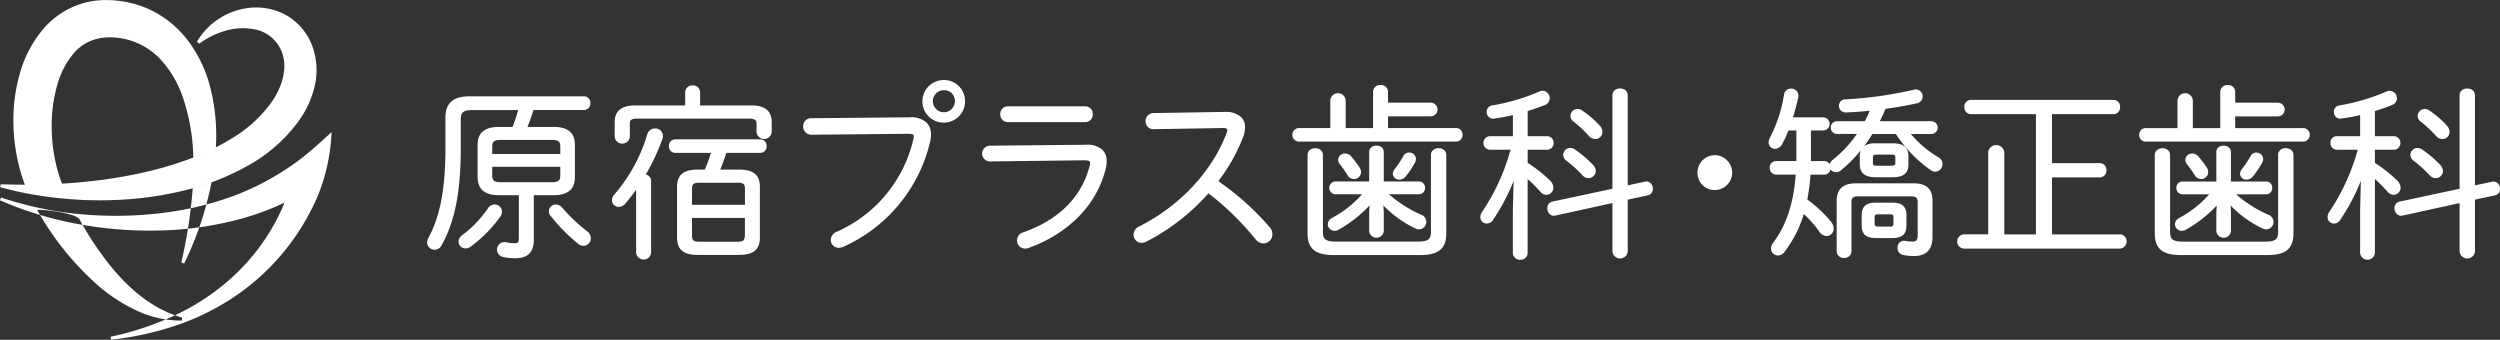 <svg id="logo_head.svg" xmlns="http://www.w3.org/2000/svg" width="441.5" height="60" viewBox="0 0 441.5 60">
  <rect x="0" y="0" width="441.5" height="60" fill="#333333" stroke="none"/>
  <defs>
    <style>
      .cls-1 {
        fill: #fff;
        fill-rule: evenodd;
      }
    </style>
  </defs>
  <path id="シェイプ_659" data-name="シェイプ 659" class="cls-1" d="M931.773,322.339v-5.8c0-2.075-1.246-3.126-3.705-3.126H923.4c0.418-1.018.772-2.067,1.07-2.985h8.886a1.158,1.158,0,0,0,1.158-1.227,1.139,1.139,0,0,0-1.158-1.193H913.205c-2.928,0-4.293,1.2-4.293,3.78v5.373c0,7.158-.93,12.051-3.014,15.863a1.657,1.657,0,0,0-.22.777A1.308,1.308,0,0,0,907,335.1a1.378,1.378,0,0,0,1.233-.778c2.342-4.18,3.386-9.461,3.386-17.121v-5.045c0-1.213.3-1.72,2.142-1.72h8a28.566,28.566,0,0,1-1,2.985H918.3c-2.459,0-3.705,1.051-3.705,3.126v5.8c0.077,2.747,2.15,3.1,3.705,3.121h3.577v7.553c0,0.849-.213.935-0.736,0.935a7.132,7.132,0,0,1-1.465-.16,1.334,1.334,0,0,0-1.158.238,1.339,1.339,0,0,0,.69,2.37,9.091,9.091,0,0,0,2.03.2c2.209,0,3.281-1.054,3.281-3.224v-7.912h3.547C930.527,325.465,931.773,324.414,931.773,322.339Zm-2.576-1.885v1.492c0,0.867-.216,1.23-1.553,1.23h-8.918c-1.337,0-1.553-.363-1.553-1.23v-1.492H929.2ZM917.173,318.2v-1.262c0-.867.216-1.23,1.553-1.23h8.918c1.337,0,1.553.363,1.553,1.23V318.2H917.173Zm16.79,13.667,0,0a30.591,30.591,0,0,1-4.413-4.166,1.465,1.465,0,0,0-1.117-.588,1.228,1.228,0,0,0-1.258,1.193,1.2,1.2,0,0,0,.3.8,30.82,30.82,0,0,0,4.823,4.9,1.452,1.452,0,0,0,1,.407,1.343,1.343,0,0,0,1.29-1.358A1.524,1.524,0,0,0,933.963,331.864Zm-15.059-3.5a1.293,1.293,0,0,0-1.322-1.259,1.421,1.421,0,0,0-1.162.67,19.852,19.852,0,0,1-4.563,4.77,1.423,1.423,0,0,0-.625,1.126,1.208,1.208,0,0,0,1.222,1.193,1.414,1.414,0,0,0,.886-0.295,23.416,23.416,0,0,0,5.24-5.286A1.637,1.637,0,0,0,918.9,328.366ZM964.5,315.609H949.5a1.126,1.126,0,0,0-1.125,1.195A1.139,1.139,0,0,0,949.5,318H955.8a24.534,24.534,0,0,1-1.086,2.951h-1.159c-2.62,0-3.738.926-3.738,3.094v8.877c0,2.169,1.118,3.094,3.738,3.094h7.155c2.619,0,3.736-.925,3.736-3.094v-8.877c0-2.168-1.117-3.094-3.736-3.094h-3.262c0.352-.853.7-1.8,1.071-2.951H964.5a1.115,1.115,0,0,0,1.124-1.193A1.1,1.1,0,0,0,964.5,315.609Zm-10.746,7.662h6.761c1.114,0,1.293.284,1.293,1.2v2.7h-9.347v-2.7C952.457,323.555,952.636,323.271,953.75,323.271ZM961.8,329.5v2.992c-0.031,1.018-.3,1.172-1.3,1.2H953.75c-1.114,0-1.293-.284-1.293-1.2v-3H961.8Zm1.157-19.879h-9.067v-2.311a1.238,1.238,0,0,0-1.321-1.227,1.253,1.253,0,0,0-1.321,1.227v2.311h-8.871c-2.371,0-3.573.985-3.573,2.929v2.621a1.345,1.345,0,0,0,2.673,0V312.84c0-.494.1-0.9,1.359-0.9H962.5c1.259,0,1.359.42,1.359,0.968v1.441a1.345,1.345,0,0,0,2.673,0v-1.8C966.534,310.6,965.332,309.616,962.961,309.616Zm-17.019,4.061a1.407,1.407,0,0,0-1.379,1.045,28.769,28.769,0,0,1-5.776,10.577,1.635,1.635,0,0,0-.469,1.069,1.194,1.194,0,0,0,1.222,1.161,1.421,1.421,0,0,0,1.081-.518,27.85,27.85,0,0,0,1.975-2.52v11.146a1.328,1.328,0,0,0,2.643,0V323a1.169,1.169,0,0,0-.937-1.185,38.148,38.148,0,0,0,2.919-6.227,1.78,1.78,0,0,0,.108-0.581A1.331,1.331,0,0,0,945.942,313.677Zm45-1.966h-0.115l-17.342.164a1.379,1.379,0,0,0-1.387,1.455,1.41,1.41,0,0,0,1.423,1.456l17.048-.164c0.989,0,1.063.189,1.063,0.477a2.131,2.131,0,0,1-.092.546A23.67,23.67,0,0,1,978.077,331.9a1.617,1.617,0,0,0-1.117,1.473,1.406,1.406,0,0,0,1.419,1.391,2.3,2.3,0,0,0,.791-0.178,27.077,27.077,0,0,0,15.29-18.364,5.8,5.8,0,0,0,.2-1.453,2.862,2.862,0,0,0-.786-2.123A4.045,4.045,0,0,0,990.937,311.711Zm6-6.583a3.765,3.765,0,1,0,3.738,3.748A3.72,3.72,0,0,0,996.932,305.128Zm1.946,3.748a1.946,1.946,0,1,1-1.946-1.951A1.864,1.864,0,0,1,998.878,308.876Zm23.212,7.683h-0.11l-16.86.164a1.391,1.391,0,1,0,.04,2.779l16.52-.2c0.99,0,1.07.221,1.07,0.51a2.146,2.146,0,0,1-.09.545c-1.41,5.443-5.46,9.478-11.71,11.667a1.482,1.482,0,0,0-1.1,1.414,1.423,1.423,0,0,0,1.41,1.457,1.836,1.836,0,0,0,.62-0.109c7.07-2.548,12.03-7.609,13.6-13.881a5.346,5.346,0,0,0,.2-1.422,2.727,2.727,0,0,0-.75-2.025A3.919,3.919,0,0,0,1022.09,316.559Zm-13.9-4h13.72a1.329,1.329,0,0,0,1.32-1.39,1.313,1.313,0,0,0-1.32-1.39h-13.72a1.294,1.294,0,0,0-1.29,1.39A1.307,1.307,0,0,0,1008.19,312.56Zm37.21,10.425a31.142,31.142,0,0,0,4.35-7.72,4.794,4.794,0,0,0,.37-1.8,2.4,2.4,0,0,0-.69-1.786,4.044,4.044,0,0,0-2.93-.916h-0.12l-12.44.2a1.4,1.4,0,0,0-1.39,1.455,1.361,1.361,0,0,0,1.42,1.391l12.06-.2a1.305,1.305,0,0,1,.88.145,0.314,0.314,0,0,1,.08.234,1.815,1.815,0,0,1-.19.656c-2.56,6.7-8.31,12.815-15.39,16.346a1.588,1.588,0,0,0-.98,1.439,1.425,1.425,0,0,0,1.42,1.455,1.884,1.884,0,0,0,.83-0.215,37.475,37.475,0,0,0,10.98-8.533,49.862,49.862,0,0,1,8.3,8.091,1.777,1.777,0,0,0,1.41.756,1.6,1.6,0,0,0,1.58-1.62,1.915,1.915,0,0,0-.5-1.262A48.479,48.479,0,0,0,1045.4,322.985Zm41.94-9.374h-11.97v-2.067h7.53a1.21,1.21,0,0,0,0-2.42h-7.53v-1.886a1.21,1.21,0,0,0-1.32-1.226,1.224,1.224,0,0,0-1.32,1.226v6.373h-4.84v-4.932a1.362,1.362,0,0,0-2.71,0v4.932h-5.63a1.2,1.2,0,0,0,0,2.388h27.79a1.155,1.155,0,0,0,1.19-1.194A1.141,1.141,0,0,0,1087.34,313.611Zm-8.88,8.58a15.126,15.126,0,0,0,1.69-2.524,1.337,1.337,0,0,0,.15-0.6,1.159,1.159,0,0,0-1.19-1.129,1.143,1.143,0,0,0-1.07.681,17.391,17.391,0,0,1-1.49,2.241,1.417,1.417,0,0,0-.33.827,1.1,1.1,0,0,0,1.16,1.03A1.371,1.371,0,0,0,1078.46,322.191Zm4.49-3.816v13.5c0,1.26-.32,1.787-2.3,1.787h-14.47c-1.99,0-2.31-.527-2.31-1.787v-13.5c0-1.614-2.71-1.611-2.71,0V332.2c0,2.732,1.36,3.846,4.69,3.846h15.12c3.33,0,4.69-1.114,4.69-3.846V318.375C1085.66,316.764,1082.95,316.764,1082.95,318.375Zm-17.51,11.144a1.236,1.236,0,0,0-.71,1.074,1.2,1.2,0,0,0,1.18,1.162,1.318,1.318,0,0,0,.72-0.187,22.713,22.713,0,0,0,5.48-4.291l-0.07,1.187v3.373a1.3,1.3,0,0,0,2.58,0v-3.382l-0.07-1.176a19.46,19.46,0,0,0,5.66,4.063,1.413,1.413,0,0,0,.63.151,1.321,1.321,0,0,0,.4-2.57,22.012,22.012,0,0,1-5.71-3.621h5.31a1.074,1.074,0,0,0,1.06-1.129,1.051,1.051,0,0,0-1.06-1.128h-6.22v-5.194c0-1.524-2.58-1.524-2.58,0v5.194h-5.99a1.131,1.131,0,0,0,0,2.257h4.74A19.352,19.352,0,0,1,1065.44,329.519Zm3.9-6.9a1.241,1.241,0,0,0,1.26-1.226,1.454,1.454,0,0,0-.26-0.815,18.363,18.363,0,0,0-1.41-1.886,1.485,1.485,0,0,0-1.15-.589,1.2,1.2,0,0,0-1.23,1.128,1.377,1.377,0,0,0,.3.767,20.864,20.864,0,0,1,1.36,1.909A1.3,1.3,0,0,0,1069.34,322.615Zm37.57-3.21a20.984,20.984,0,0,1,2.82,2.569,1.463,1.463,0,0,0,1.04.477,1.277,1.277,0,0,0,1.29-1.259,1.637,1.637,0,0,0-.48-1.069v0a20.559,20.559,0,0,0-3.17-2.717,1.644,1.644,0,0,0-.85-0.287,1.238,1.238,0,0,0-1.25,1.226A1.309,1.309,0,0,0,1106.91,319.4Zm1.17-6.98a20.478,20.478,0,0,1,2.71,2.527,1.539,1.539,0,0,0,1.19.588,1.242,1.242,0,0,0,1.25-1.259,1.7,1.7,0,0,0-.47-1.1,16.827,16.827,0,0,0-3.06-2.643,1.41,1.41,0,0,0-.86-0.3,1.248,1.248,0,0,0-1.26,1.226A1.213,1.213,0,0,0,1108.08,312.425Zm12.64,10.656-3.02.642v-15.9c0-1.613-2.7-1.611-2.7,0v16.5l-10.58,2.263a1.157,1.157,0,0,0-.92,1.19,1.414,1.414,0,0,0,.49,1.081,1.066,1.066,0,0,0,.93.206l10.08-2.213v8.591a1.36,1.36,0,0,0,2.7,0v-9.193l3.53-.756a1.145,1.145,0,0,0,.92-1.156,1.352,1.352,0,0,0-.48-1.045A1.093,1.093,0,0,0,1120.72,323.081Zm-16.15,1.059a1.8,1.8,0,0,0-.6-1.27,24.179,24.179,0,0,0-3.94-3.117V317.44h3.45a1.143,1.143,0,0,0,1.13-1.193,1.13,1.13,0,0,0-1.13-1.194h-3.45v-4.441c0.97-.305,2.07-0.668,3.07-1.081a1.253,1.253,0,0,0,.82-1.178,1.305,1.305,0,0,0-1.25-1.326,1.45,1.45,0,0,0-.53.115,35.242,35.242,0,0,1-8.39,2.476,1.117,1.117,0,0,0-.96,1.126,1.254,1.254,0,0,0,.41.951,1.023,1.023,0,0,0,.86.241,32.33,32.33,0,0,0,3.36-.608v3.725h-4.13a1.2,1.2,0,0,0,0,2.387h3.72A37.357,37.357,0,0,1,1092,328.4a1.709,1.709,0,0,0-.32.918,1.129,1.129,0,0,0,1.12,1.161,1.311,1.311,0,0,0,1.13-.666,35.876,35.876,0,0,0,3.63-6.872l-0.14,5.231v7.5a1.231,1.231,0,0,0,1.33,1.193,1.217,1.217,0,0,0,1.28-1.193V322.61a28.354,28.354,0,0,1,2.24,2.232,1.353,1.353,0,0,0,1.08.557A1.236,1.236,0,0,0,1104.57,324.14Zm28.5-5.746a3.077,3.077,0,0,0-3.05,3.093,3.023,3.023,0,0,0,3.05,3.061,3.072,3.072,0,0,0,3.08-3.061A3.128,3.128,0,0,0,1133.07,318.394Zm39.51,0.386a19.091,19.091,0,0,1-4.88-4.124h3.68a1.13,1.13,0,0,0,0-2.256h-9.16l0.11-.22c0.3-.628.62-1.279,0.88-1.962,2.04-.279,3.89-0.606,5.5-0.972a1.236,1.236,0,1,0-.61-2.376,69.445,69.445,0,0,1-11.92,1.665A1.141,1.141,0,0,0,1155,309.7a1.163,1.163,0,0,0,.35.823,1.259,1.259,0,0,0,.98.337c1.51-.071,2.86-0.169,4.12-0.3a20.188,20.188,0,0,1-.87,1.841h-4.96a1.13,1.13,0,0,0,0,2.256h3.55a20.466,20.466,0,0,1-4.18,4.5,1.6,1.6,0,0,0-.62.847,1.04,1.04,0,0,0-.97-0.556h-2.34v-5.409h2.18a1.161,1.161,0,0,0,0-2.321h-5.35c0.34-1.094.65-2.241,0.91-3.42a1.332,1.332,0,0,0-.23-1.188,1.29,1.29,0,0,0-1.02-.469,1.235,1.235,0,0,0-1.25,1.131,25.026,25.026,0,0,1-2.5,7.583,1.715,1.715,0,0,0-.21.8,1.124,1.124,0,0,0,1.12,1.128,1.509,1.509,0,0,0,1.3-.881,22.782,22.782,0,0,0,1.08-2.362h1.4v5.409h-3.58a1.129,1.129,0,0,0-1.13,1.193,1.144,1.144,0,0,0,1.13,1.194h3.46c-0.35,5.035-1.67,8.993-4.03,12.1a1.59,1.59,0,0,0-.33.927,1.242,1.242,0,0,0,1.22,1.258,1.521,1.521,0,0,0,1.22-.724,20.513,20.513,0,0,0,3.35-6.6,18.309,18.309,0,0,1,2.7,3.056,1.665,1.665,0,0,0,1.32.831,1.278,1.278,0,0,0,1.26-1.325,2.075,2.075,0,0,0-.46-1.193,23.252,23.252,0,0,0-4.2-3.931,37.187,37.187,0,0,0,.57-4.393h2.41a1.074,1.074,0,0,0,1.1-.936,1.25,1.25,0,0,0,1.85.177,23.67,23.67,0,0,0,3.53-3.556,2.633,2.633,0,0,0-.19,1.059v1.477c0.04,1.952,1.55,2.212,2.69,2.238h3.17c1.84,0,2.73-.733,2.73-2.241v-1.474c0-1.532-.89-2.275-2.73-2.275h-3.17a3.212,3.212,0,0,0-1.93.489c0.52-.681,1.01-1.395,1.47-2.131h4.15a23.02,23.02,0,0,0,6.17,6.387,1.381,1.381,0,0,0,.79.262,1.313,1.313,0,0,0,1.26-1.325A1.334,1.334,0,0,0,1172.58,318.78Zm-11.58.938v-0.884c0-.376.04-0.543,0.77-0.543h2.42c0.7,0,.77.157,0.77,0.543v0.884c0,0.472-.19.508-0.77,0.544h-2.42C1161.04,320.262,1161,320.1,1161,319.718Zm5.92,11.17v-1.933c0-1.5-.77-2.175-2.5-2.175h-2.94c-1.68,0-2.46.691-2.46,2.175v1.937c0.04,1.831,1.2,2.111,2.46,2.141h2.94C1166.15,333.033,1166.92,332.371,1166.92,330.888Zm-2.29-1.506v1.048a0.511,0.511,0,0,1-.64.575h-2.05c-0.49,0-.64-0.14-0.64-0.575v-1.048c0-.421.14-0.542,0.64-0.542h2.05C1164.49,328.84,1164.63,328.961,1164.63,329.382Zm3.55-6.009h-10.26c-2.2,0-3.32,1.04-3.32,3.093v8.909a1.208,1.208,0,0,0,1.33,1.162,1.187,1.187,0,0,0,1.28-1.162v-8.614c0-.832.29-1.1,1.2-1.1h9.31c0.9,0,1.19.267,1.19,1.1v5.83c0,0.757-.26,1.067-0.9,1.067a10.072,10.072,0,0,1-1.38-.13,1.022,1.022,0,0,0-.86.238,1.277,1.277,0,0,0-.42.987,1.225,1.225,0,0,0,.96,1.255,8.893,8.893,0,0,0,1.9.2c2.23,0,3.31-1.119,3.31-3.421V326.4C1171.52,324.363,1170.43,323.373,1168.18,323.373Zm36.49,9.008h-12.04v-10.06h8.44a1.178,1.178,0,0,0,1.16-1.259,1.164,1.164,0,0,0-1.16-1.26h-8.44v-8.651h10.86a1.178,1.178,0,0,0,1.16-1.26,1.163,1.163,0,0,0-1.16-1.258h-25.18a1.163,1.163,0,0,0-1.16,1.258,1.178,1.178,0,0,0,1.16,1.26h11.48v21.23h-5.59V317.819a1.441,1.441,0,0,0-2.84,0v14.562h-4.33a1.265,1.265,0,0,0,0,2.519h27.64A1.265,1.265,0,0,0,1204.67,332.381Zm14.29-9.766a1.239,1.239,0,0,0,1.25-1.226,1.539,1.539,0,0,0-.25-0.815,18.8,18.8,0,0,0-1.42-1.886,1.488,1.488,0,0,0-1.15-.589,1.194,1.194,0,0,0-1.22,1.128,1.364,1.364,0,0,0,.3.767,22.56,22.56,0,0,1,1.35,1.909A1.3,1.3,0,0,0,1218.96,322.615Zm18-9h-11.98v-2.067h7.53a1.21,1.21,0,0,0,0-2.42h-7.53v-1.886a1.21,1.21,0,0,0-1.32-1.226,1.224,1.224,0,0,0-1.32,1.226v6.373h-4.84v-4.932a1.362,1.362,0,0,0-2.71,0v4.932h-5.63a1.13,1.13,0,0,0-1.13,1.194,1.144,1.144,0,0,0,1.13,1.194h27.8A1.194,1.194,0,0,0,1236.96,313.611Zm-8.88,8.58a16.082,16.082,0,0,0,1.68-2.523,1.231,1.231,0,0,0,.16-0.6,1.168,1.168,0,0,0-1.2-1.129,1.119,1.119,0,0,0-1.06.681,18.214,18.214,0,0,1-1.5,2.24,1.386,1.386,0,0,0-.32.828,1.093,1.093,0,0,0,1.15,1.03A1.391,1.391,0,0,0,1228.08,322.191Zm4.48-3.816v13.5c0,1.26-.32,1.787-2.3,1.787h-14.47c-1.98,0-2.31-.527-2.31-1.787v-13.5c0-1.611-2.7-1.611-2.7,0V332.2c0,2.732,1.35,3.846,4.68,3.846h15.13c3.32,0,4.68-1.114,4.68-3.846V318.375C1235.27,316.761,1232.56,316.764,1232.56,318.375Zm-17.51,11.144a1.238,1.238,0,0,0-.71,1.074,1.2,1.2,0,0,0,1.19,1.162,1.306,1.306,0,0,0,.71-0.187,22.518,22.518,0,0,0,5.48-4.291l-0.07,1.187v3.373a1.3,1.3,0,0,0,2.58,0v-3.382l-0.07-1.176a19.6,19.6,0,0,0,5.66,4.063,1.413,1.413,0,0,0,.63.151,1.3,1.3,0,0,0,1.29-1.325,1.318,1.318,0,0,0-.89-1.245,22.012,22.012,0,0,1-5.71-3.621h5.31a1.083,1.083,0,0,0,1.07-1.129,1.059,1.059,0,0,0-1.07-1.128h-6.22v-5.194c0-1.524-2.58-1.524-2.58,0v5.194h-5.99a1.051,1.051,0,0,0-1.06,1.128,1.074,1.074,0,0,0,1.06,1.129h4.74A19.154,19.154,0,0,1,1215.05,329.519Zm41.47-10.114a20.849,20.849,0,0,1,2.82,2.569,1.5,1.5,0,0,0,1.04.477,1.277,1.277,0,0,0,1.29-1.259,1.619,1.619,0,0,0-.47-1.069v0a20.462,20.462,0,0,0-3.18-2.717,1.651,1.651,0,0,0-.84-0.287,1.247,1.247,0,0,0-1.26,1.226A1.313,1.313,0,0,0,1256.52,319.4Zm1.17-6.98a20.568,20.568,0,0,1,2.72,2.527,1.51,1.51,0,0,0,1.18.588,1.242,1.242,0,0,0,1.25-1.259,1.7,1.7,0,0,0-.47-1.1,16.182,16.182,0,0,0-3.06-2.643,1.389,1.389,0,0,0-.86-0.3,1.239,1.239,0,0,0-1.25,1.226A1.2,1.2,0,0,0,1257.69,312.425Zm13.59,10.866a1.081,1.081,0,0,0-.94-0.21l-3.02.642v-15.9c0-1.611-2.71-1.613-2.71,0v16.5l-10.58,2.263a1.159,1.159,0,0,0-.92,1.19,1.414,1.414,0,0,0,.49,1.081,1.085,1.085,0,0,0,.94.206l10.07-2.213v8.591a1.366,1.366,0,0,0,2.71,0v-9.193l3.52-.756a1.143,1.143,0,0,0,.92-1.156A1.355,1.355,0,0,0,1271.28,323.291Zm-17.09.849a1.817,1.817,0,0,0-.61-1.27,24.154,24.154,0,0,0-3.93-3.117V317.44h3.44a1.2,1.2,0,0,0,0-2.387h-3.44v-4.441c0.96-.305,2.07-0.669,3.06-1.081a1.25,1.25,0,0,0,.83-1.178,1.314,1.314,0,0,0-1.26-1.326,1.45,1.45,0,0,0-.53.115,35.713,35.713,0,0,1-8.39,2.476,1.126,1.126,0,0,0-.96,1.126,1.254,1.254,0,0,0,.41.951,1.048,1.048,0,0,0,.87.241,32.33,32.33,0,0,0,3.36-.608v3.725h-4.13a1.093,1.093,0,0,0-1.1,1.194,1.117,1.117,0,0,0,1.1,1.193h3.71a37.381,37.381,0,0,1-5.01,10.958,1.8,1.8,0,0,0-.32.918,1.129,1.129,0,0,0,1.12,1.161,1.3,1.3,0,0,0,1.13-.666,35.876,35.876,0,0,0,3.63-6.872l-0.13,5.231v7.5a1.31,1.31,0,0,0,2.61,0V322.61a31.047,31.047,0,0,1,2.23,2.232,1.367,1.367,0,0,0,1.08.557A1.245,1.245,0,0,0,1254.19,324.14ZM865.032,298.359a12.338,12.338,0,0,1,9.877-6.025,11.159,11.159,0,0,1,3.262.315,10.175,10.175,0,0,1,3.166,1.369,10.485,10.485,0,0,1,4.22,5.564,12.506,12.506,0,0,1,.211,6.86,17.156,17.156,0,0,1-2.729,5.862,27.393,27.393,0,0,1-9,7.946,43.667,43.667,0,0,1-10.694,4.246,59.541,59.541,0,0,1-11.113,1.738c-0.929.07-1.86,0.09-2.787,0.128-0.93.011-1.857,0.023-2.784,0-1.852-.014-3.7-0.157-5.536-0.327s-3.66-.433-5.468-0.754-3.6-.738-5.363-1.215l0.08-.522c1.819,0.047,3.626.077,5.426,0.069,0.9-.009,1.8-0.026,2.7-0.064s1.791-.055,2.684-0.111c1.785-.1,3.561-0.269,5.326-0.462s3.519-.446,5.257-0.752,3.46-.652,5.157-1.081c1.7-.412,3.376-0.889,5.012-1.452a43.515,43.515,0,0,0,9.255-4.247,23.5,23.5,0,0,0,7.072-6.475c1.726-2.529,2.592-5.37,2.033-7.848a6.409,6.409,0,0,0-5.527-5.012,10.887,10.887,0,0,0-4.693.316,14.894,14.894,0,0,0-4.649,2.288Zm-30.391,25.247c0.386,0,.774.008,1.16,0.006,0.9-.009,1.8-0.026,2.7-0.064s1.791-.055,2.684-0.111H841.2c-0.076-.195-0.151-0.39-0.222-0.588a27.784,27.784,0,0,1-.942-3.321,30.1,30.1,0,0,1-.655-6.916,25.846,25.846,0,0,1,1.015-6.72,14.591,14.591,0,0,1,2.874-5.484,7.92,7.92,0,0,1,4.653-2.667,10.069,10.069,0,0,1,1.423-.145,11.812,11.812,0,0,1,1.537.063,12.166,12.166,0,0,1,2.985.686,12.424,12.424,0,0,1,5.083,3.533,18.84,18.84,0,0,1,3.412,5.808,34.707,34.707,0,0,1,2.025,11.123c1.365-.533,2.695-1.128,3.98-1.782a34.017,34.017,0,0,0-1.083-10.951,23.129,23.129,0,0,0-3.825-7.888,18.13,18.13,0,0,0-7.231-5.708,17.947,17.947,0,0,0-4.517-1.267,19.168,19.168,0,0,0-2.338-.2,15.837,15.837,0,0,0-2.45.129,14.48,14.48,0,0,0-4.795,1.559,14.872,14.872,0,0,0-3.936,3.077,20.622,20.622,0,0,0-4.418,8.138,29.7,29.7,0,0,0-1.155,8.666,32.513,32.513,0,0,0,1.2,8.521C834.048,321.945,834.327,322.781,834.641,323.606Zm15.705,15.065a54.522,54.522,0,0,1-6.059-8.949c-0.65-1.175-7.65-1.907-7.464-1.59,0.153,0.26.308,0.517,0.47,0.781a51.123,51.123,0,0,0,10.313,12.539,29.37,29.37,0,0,0,6.884,4.445,18.412,18.412,0,0,0,7.88,1.716l0.063-.525C857.442,345.675,853.54,342.413,850.346,338.671Zm13.94-14.432a87.5,87.5,0,0,1-2.015,13.124l0.5,0.176A57.6,57.6,0,0,0,867.6,323.19C866.5,323.582,865.4,323.929,864.286,324.239Zm19.362-5.412a46.9,46.9,0,0,1-11.809,6.642,56.041,56.041,0,0,1-13.473,3.207,67.21,67.21,0,0,1-14.062.131,61.017,61.017,0,0,1-13.873-2.93l-0.192.492a62.158,62.158,0,0,0,13.818,4.2,69.483,69.483,0,0,0,14.522,1.131,59.669,59.669,0,0,0,14.6-2.163,46.584,46.584,0,0,0,7.326-2.757,36.124,36.124,0,0,1-2.009,4.134,36.923,36.923,0,0,1-7.3,9.113,40.7,40.7,0,0,1-9.906,6.589,52.624,52.624,0,0,1-11.5,3.849l0.084,0.521a53.643,53.643,0,0,0,12.089-2.725,43.082,43.082,0,0,0,11.137-5.884,40.732,40.732,0,0,0,12.326-14.739,29.594,29.594,0,0,0,1.329-3.017,33.455,33.455,0,0,0,2.049-10.3S885.748,317.2,883.648,318.827Z" transform="translate(-830.25 -291)"/>
</svg>
